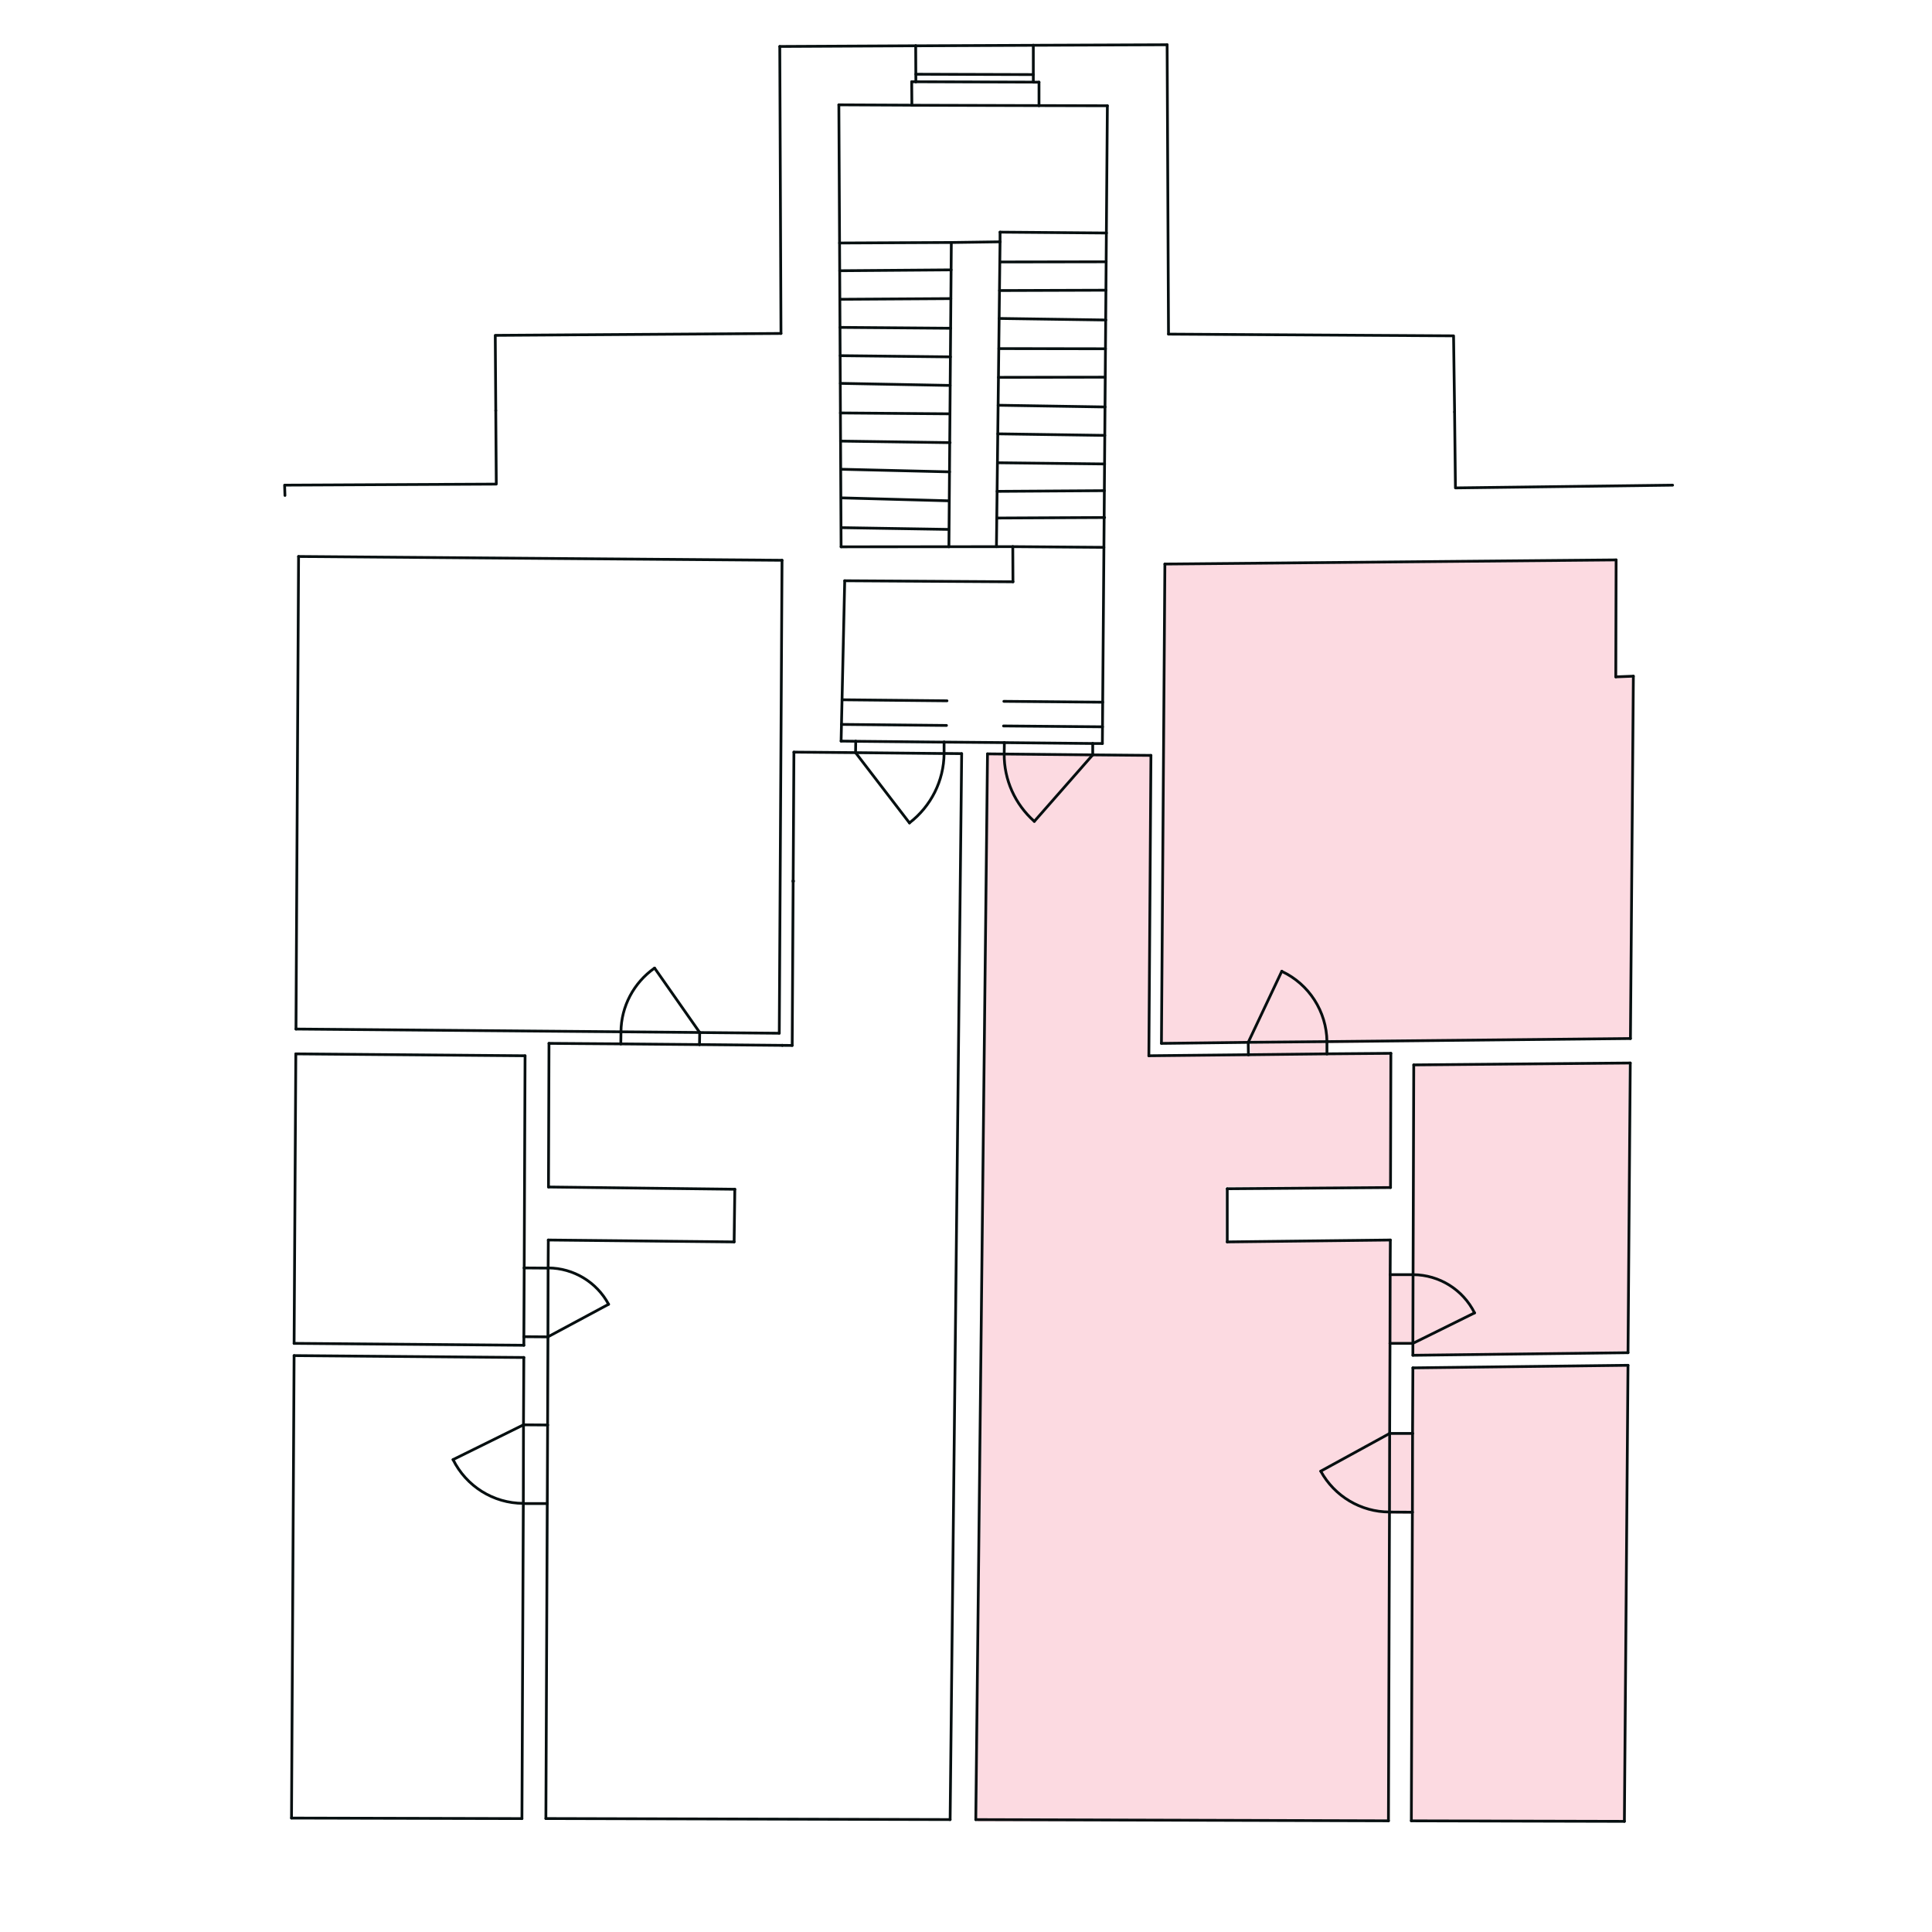 <svg width="700" height="700" viewBox="0 0 700 700" fill="none" xmlns="http://www.w3.org/2000/svg">
<g clip-path="url(#clip0_3069_75500)">
<g clip-path="url(#clip1_3069_75500)">
<path d="M358 273.5L354 660H503.5L503 548.5H511.5V660H589L590 495L511.5 496V519.5H503L504 486.5H511.5V491L590 489.5V385.5L512 386V461.5H504L503 449L444 450V430H503.5V382H481V378L590.5 376.5L591.5 245.5L586 245L585.5 203L422 204.5L421 378H453V382L416.5 383L417 274L358 273.5Z" fill="#FCDAE1"/>
<path d="M105.619 658.723L189.114 658.91" stroke="#060F10" stroke-linecap="round" stroke-linejoin="round"/>
<path d="M588.545 659.914L589.855 494.672" stroke="#060F10" stroke-linecap="round" stroke-linejoin="round"/>
<path d="M108.18 201.625L283.343 202.998" stroke="#060F10" stroke-linecap="round" stroke-linejoin="round"/>
<path d="M108.176 201.625L107.24 372.857" stroke="#060F10" stroke-linecap="round" stroke-linejoin="round"/>
<path d="M282.336 374.359L253.506 374.109" stroke="#060F10" stroke-linecap="round" stroke-linejoin="round"/>
<path d="M287.02 378.785L253.447 378.473" stroke="#060F10" stroke-linecap="round" stroke-linejoin="round"/>
<path d="M287.027 378.779L287.651 272.508" stroke="#060F10" stroke-linecap="round" stroke-linejoin="round"/>
<path d="M282.346 374.342L283.344 202.984" stroke="#060F10" stroke-linecap="round" stroke-linejoin="round"/>
<path d="M417.006 273.695L395.914 273.508" stroke="#060F10" stroke-linecap="round" stroke-linejoin="round"/>
<path d="M399.409 269.389H395.914" stroke="#060F10" stroke-linecap="round" stroke-linejoin="round"/>
<path d="M348.429 273.066L344.248 659.276" stroke="#060F10" stroke-linecap="round" stroke-linejoin="round"/>
<path d="M357.792 273.141L353.549 659.287" stroke="#060F10" stroke-linecap="round" stroke-linejoin="round"/>
<path d="M197.783 658.9L198.282 544.766" stroke="#060F10" stroke-linecap="round" stroke-linejoin="round"/>
<path d="M189.107 658.9L189.607 544.766" stroke="#060F10" stroke-linecap="round" stroke-linejoin="round"/>
<path d="M190.235 382.524L107.178 381.838" stroke="#060F10" stroke-linecap="round" stroke-linejoin="round"/>
<path d="M266.244 430.885L198.725 430.074" stroke="#060F10" stroke-linecap="round" stroke-linejoin="round"/>
<path d="M265.988 449.972L266.238 430.877" stroke="#060F10" stroke-linecap="round" stroke-linejoin="round"/>
<path d="M265.996 449.968L198.664 449.281" stroke="#060F10" stroke-linecap="round" stroke-linejoin="round"/>
<path d="M198.725 430.075L198.912 378.031" stroke="#060F10" stroke-linecap="round" stroke-linejoin="round"/>
<path d="M189.802 487.413L106.557 486.727" stroke="#060F10" stroke-linecap="round" stroke-linejoin="round"/>
<path d="M189.802 491.847L106.557 491.16" stroke="#060F10" stroke-linecap="round" stroke-linejoin="round"/>
<path d="M189.607 544.766H198.281" stroke="#060F10" stroke-linecap="round" stroke-linejoin="round"/>
<path d="M189.668 516.242L198.404 516.305" stroke="#060F10" stroke-linecap="round" stroke-linejoin="round"/>
<path d="M189.805 484.312L198.541 484.375" stroke="#060F10" stroke-linecap="round" stroke-linejoin="round"/>
<path d="M189.928 459.398L198.602 459.461" stroke="#060F10" stroke-linecap="round" stroke-linejoin="round"/>
<path d="M106.555 491.16L105.619 658.711" stroke="#060F10" stroke-linecap="round" stroke-linejoin="round"/>
<path d="M224.99 373.838L224.928 378.206" stroke="#060F10" stroke-linecap="round" stroke-linejoin="round"/>
<path d="M253.51 374.109L253.447 378.478" stroke="#060F10" stroke-linecap="round" stroke-linejoin="round"/>
<path d="M107.181 381.838L106.557 486.736" stroke="#060F10" stroke-linecap="round" stroke-linejoin="round"/>
<path d="M304.746 268.517L306.057 210.42" stroke="#060F10" stroke-linecap="round" stroke-linejoin="round"/>
<path d="M306.053 210.42L367.02 210.794" stroke="#060F10" stroke-linecap="round" stroke-linejoin="round"/>
<path d="M399.41 269.379L401.22 38.303" stroke="#060F10" stroke-linecap="round" stroke-linejoin="round"/>
<path d="M395.914 269.389V273.507" stroke="#060F10" stroke-linecap="round" stroke-linejoin="round"/>
<path d="M363.898 269.07L363.836 273.189" stroke="#060F10" stroke-linecap="round" stroke-linejoin="round"/>
<path d="M417.005 273.703L416.256 382.533" stroke="#060F10" stroke-linecap="round" stroke-linejoin="round"/>
<path d="M422.061 204.354L420.812 378.02" stroke="#060F10" stroke-linecap="round" stroke-linejoin="round"/>
<path d="M420.812 378.038L452.263 377.664" stroke="#060F10" stroke-linecap="round" stroke-linejoin="round"/>
<path d="M416.256 382.519L452.325 382.145" stroke="#060F10" stroke-linecap="round" stroke-linejoin="round"/>
<path d="M452.258 377.664L452.32 382.157" stroke="#060F10" stroke-linecap="round" stroke-linejoin="round"/>
<path d="M480.777 377.4V381.831" stroke="#060F10" stroke-linecap="round" stroke-linejoin="round"/>
<path d="M503.935 381.641L503.811 430.252" stroke="#060F10" stroke-linecap="round" stroke-linejoin="round"/>
<path d="M444.654 430.704L503.812 430.268" stroke="#060F10" stroke-linecap="round" stroke-linejoin="round"/>
<path d="M444.654 449.989V430.707" stroke="#060F10" stroke-linecap="round" stroke-linejoin="round"/>
<path d="M444.654 449.968L503.749 449.281" stroke="#060F10" stroke-linecap="round" stroke-linejoin="round"/>
<path d="M503.742 449.281L503.68 461.824" stroke="#060F10" stroke-linecap="round" stroke-linejoin="round"/>
<path d="M512.23 385.83L511.98 461.836" stroke="#060F10" stroke-linecap="round" stroke-linejoin="round"/>
<path d="M512.236 385.835L590.676 385.148" stroke="#060F10" stroke-linecap="round" stroke-linejoin="round"/>
<path d="M590.74 376.287L591.801 244.992" stroke="#060F10" stroke-linecap="round" stroke-linejoin="round"/>
<path d="M511.916 491.045L589.857 490.109" stroke="#060F10" stroke-linecap="round" stroke-linejoin="round"/>
<path d="M511.916 495.608L589.857 494.672" stroke="#060F10" stroke-linecap="round" stroke-linejoin="round"/>
<path d="M511.92 495.598L511.795 519.373" stroke="#060F10" stroke-linecap="round" stroke-linejoin="round"/>
<path d="M589.861 490.109L590.673 385.148" stroke="#060F10" stroke-linecap="round" stroke-linejoin="round"/>
<path d="M503.498 519.363H511.798" stroke="#060F10" stroke-linecap="round" stroke-linejoin="round"/>
<path d="M503.434 547.844L511.733 547.906" stroke="#060F10" stroke-linecap="round" stroke-linejoin="round"/>
<path d="M503.619 486.727H511.919" stroke="#060F10" stroke-linecap="round" stroke-linejoin="round"/>
<path d="M503.68 461.836H511.979" stroke="#060F10" stroke-linecap="round" stroke-linejoin="round"/>
<path d="M353.549 659.281L503.065 659.718" stroke="#060F10" stroke-linecap="round" stroke-linejoin="round"/>
<path d="M511.357 659.727L588.549 659.914" stroke="#060F10" stroke-linecap="round" stroke-linejoin="round"/>
<path d="M348.42 273.055L342.055 272.992" stroke="#060F10" stroke-linecap="round" stroke-linejoin="round"/>
<path d="M342.055 272.996V268.877" stroke="#060F10" stroke-linecap="round" stroke-linejoin="round"/>
<path d="M309.988 272.701L310.051 268.582" stroke="#060F10" stroke-linecap="round" stroke-linejoin="round"/>
<path d="M363.896 269.064L342.055 268.877" stroke="#060F10" stroke-linecap="round" stroke-linejoin="round"/>
<path d="M363.844 273.203L357.791 273.141" stroke="#060F10" stroke-linecap="round" stroke-linejoin="round"/>
<path d="M310.05 268.574L304.746 268.512" stroke="#060F10" stroke-linecap="round" stroke-linejoin="round"/>
<path d="M309.989 272.695L287.648 272.508" stroke="#060F10" stroke-linecap="round" stroke-linejoin="round"/>
<path d="M480.777 381.828L503.929 381.641" stroke="#060F10" stroke-linecap="round" stroke-linejoin="round"/>
<path d="M480.777 377.403L590.731 376.279" stroke="#060F10" stroke-linecap="round" stroke-linejoin="round"/>
<path d="M511.916 486.727V491.032" stroke="#060F10" stroke-linecap="round" stroke-linejoin="round"/>
<path d="M503.623 486.727L503.498 519.363" stroke="#060F10" stroke-linecap="round" stroke-linejoin="round"/>
<path d="M503.431 547.844L503.057 659.731" stroke="#060F10" stroke-linecap="round" stroke-linejoin="round"/>
<path d="M511.732 547.887L511.357 659.712" stroke="#060F10" stroke-linecap="round" stroke-linejoin="round"/>
<path d="M198.602 459.453L198.664 449.281" stroke="#060F10" stroke-linecap="round" stroke-linejoin="round"/>
<path d="M189.928 459.399L190.24 382.52" stroke="#060F10" stroke-linecap="round" stroke-linejoin="round"/>
<path d="M189.805 487.433V484.312" stroke="#060F10" stroke-linecap="round" stroke-linejoin="round"/>
<path d="M198.408 516.309L198.533 484.359" stroke="#060F10" stroke-linecap="round" stroke-linejoin="round"/>
<path d="M189.668 516.235L189.793 491.836" stroke="#060F10" stroke-linecap="round" stroke-linejoin="round"/>
<path d="M224.93 378.218L198.908 378.031" stroke="#060F10" stroke-linecap="round" stroke-linejoin="round"/>
<path d="M224.994 373.84L107.24 372.842" stroke="#060F10" stroke-linecap="round" stroke-linejoin="round"/>
<path d="M197.783 658.891L344.242 659.265" stroke="#060F10" stroke-linecap="round" stroke-linejoin="round"/>
<path d="M422.059 204.363L585.553 202.865" stroke="#060F10" stroke-linecap="round" stroke-linejoin="round"/>
<path d="M366.953 198.062L367.016 210.793" stroke="#060F10" stroke-linecap="round" stroke-linejoin="round"/>
<path d="M304.746 198.125L366.961 198.062" stroke="#060F10" stroke-linecap="round" stroke-linejoin="round"/>
<path d="M303.934 37.984L330.392 38.109" stroke="#060F10" stroke-linecap="round" stroke-linejoin="round"/>
<path d="M585.426 245.242L591.791 244.992" stroke="#060F10" stroke-linecap="round" stroke-linejoin="round"/>
<path d="M585.426 245.237L585.551 202.865" stroke="#060F10" stroke-linecap="round" stroke-linejoin="round"/>
<path d="M103.244 179.516L103.119 175.772L179.812 175.398L179.625 148.752" stroke="#060F10" stroke-linecap="round" stroke-linejoin="round"/>
<path d="M527.021 149.26L527.333 176.779L606.023 175.781" stroke="#060F10" stroke-linecap="round" stroke-linejoin="round"/>
<path d="M282.964 120.812L282.527 16.85" stroke="#060F10" stroke-linecap="round" stroke-linejoin="round"/>
<path d="M304.745 198.109L303.934 37.984" stroke="#060F10" stroke-linecap="round" stroke-linejoin="round"/>
<path d="M330.391 38.112L330.328 29.625" stroke="#060F10" stroke-linecap="round" stroke-linejoin="round"/>
<path d="M376.451 38.258V29.771" stroke="#060F10" stroke-linecap="round" stroke-linejoin="round"/>
<path d="M330.328 29.625H331.826" stroke="#060F10" stroke-linecap="round" stroke-linejoin="round"/>
<path d="M331.832 29.628L331.77 16.586" stroke="#060F10" stroke-linecap="round" stroke-linejoin="round"/>
<path d="M374.391 16.412V29.766" stroke="#060F10" stroke-linecap="round" stroke-linejoin="round"/>
<path d="M374.391 29.771H376.45" stroke="#060F10" stroke-linecap="round" stroke-linejoin="round"/>
<path d="M376.451 38.256L401.225 38.318" stroke="#060F10" stroke-linecap="round" stroke-linejoin="round"/>
<path d="M422.871 16.217L423.37 121.053" stroke="#060F10" stroke-linecap="round" stroke-linejoin="round"/>
<path d="M282.527 16.835L331.763 16.586" stroke="#060F10" stroke-linecap="round" stroke-linejoin="round"/>
<path d="M374.391 16.404L422.877 16.217" stroke="#060F10" stroke-linecap="round" stroke-linejoin="round"/>
<path d="M283.465 378.783V378.721" stroke="#060F10" stroke-linecap="round" stroke-linejoin="round"/>
<circle cx="287.396" cy="319.253" r="0.624" fill="#060F10"/>
<path d="M395.909 269.382L363.896 269.07" stroke="#060F10" stroke-linecap="round" stroke-linejoin="round"/>
<path d="M395.911 273.507L363.836 273.195" stroke="#060F10" stroke-linecap="round" stroke-linejoin="round"/>
<path d="M342.063 268.894L310.051 268.582" stroke="#060F10" stroke-linecap="round" stroke-linejoin="round"/>
<path d="M342.063 273.015L309.988 272.703" stroke="#060F10" stroke-linecap="round" stroke-linejoin="round"/>
<path d="M452.332 382.15L480.788 381.838" stroke="#060F10" stroke-linecap="round" stroke-linejoin="round"/>
<path d="M452.258 377.65L480.776 377.4" stroke="#060F10" stroke-linecap="round" stroke-linejoin="round"/>
<path d="M511.978 461.836L511.916 486.735" stroke="#060F10" stroke-linecap="round" stroke-linejoin="round"/>
<path d="M511.803 519.363L511.74 547.881" stroke="#060F10" stroke-linecap="round" stroke-linejoin="round"/>
<path d="M189.805 484.297L189.929 459.398" stroke="#060F10" stroke-linecap="round" stroke-linejoin="round"/>
<path d="M189.607 544.76L189.67 516.242" stroke="#060F10" stroke-linecap="round" stroke-linejoin="round"/>
<path d="M253.446 378.474L224.928 378.225" stroke="#060F10" stroke-linecap="round" stroke-linejoin="round"/>
<path d="M253.506 374.088L224.988 373.838" stroke="#060F10" stroke-linecap="round" stroke-linejoin="round"/>
<path d="M331.828 26.896L374.387 27.021" stroke="#060F10" stroke-linecap="round" stroke-linejoin="round"/>
<path d="M331.828 29.625L374.387 29.75" stroke="#060F10" stroke-linecap="round" stroke-linejoin="round"/>
<path d="M363.837 273.195C363.774 282.556 367.768 291.417 374.757 297.595" stroke="#060F10" stroke-linecap="round" stroke-linejoin="round"/>
<path d="M374.754 297.595L395.908 273.508" stroke="#060F10" stroke-linecap="round" stroke-linejoin="round"/>
<path d="M329.516 298.14C337.316 292.15 341.996 282.852 342.059 272.992" stroke="#060F10" stroke-linecap="round" stroke-linejoin="round"/>
<path d="M329.52 298.163L309.988 272.703" stroke="#060F10" stroke-linecap="round" stroke-linejoin="round"/>
<path d="M237.157 350.752C229.606 356.056 225.051 364.668 224.988 373.841" stroke="#060F10" stroke-linecap="round" stroke-linejoin="round"/>
<path d="M237.168 350.752L253.517 374.09" stroke="#060F10" stroke-linecap="round" stroke-linejoin="round"/>
<path d="M220.505 472.565C216.199 464.515 207.775 459.461 198.664 459.398" stroke="#060F10" stroke-linecap="round" stroke-linejoin="round"/>
<path d="M220.495 472.566L198.529 484.36" stroke="#060F10" stroke-linecap="round" stroke-linejoin="round"/>
<path d="M164.148 528.844C168.953 538.516 178.751 544.694 189.609 544.694" stroke="#060F10" stroke-linecap="round" stroke-linejoin="round"/>
<path d="M164.148 528.847L189.671 516.242" stroke="#060F10" stroke-linecap="round" stroke-linejoin="round"/>
<path d="M534.256 475.689C530.075 467.265 521.464 461.898 512.041 461.836" stroke="#060F10" stroke-linecap="round" stroke-linejoin="round"/>
<path d="M534.256 475.684L511.916 486.729" stroke="#060F10" stroke-linecap="round" stroke-linejoin="round"/>
<path d="M478.537 533.035C483.529 542.146 493.077 547.825 503.436 547.825" stroke="#060F10" stroke-linecap="round" stroke-linejoin="round"/>
<path d="M478.537 533.029L503.498 519.363" stroke="#060F10" stroke-linecap="round" stroke-linejoin="round"/>
<path d="M480.781 377.411C480.656 366.491 474.291 356.569 464.432 351.951" stroke="#060F10" stroke-linecap="round" stroke-linejoin="round"/>
<path d="M464.426 351.881L452.258 377.653" stroke="#060F10" stroke-linecap="round" stroke-linejoin="round"/>
<path d="M503.682 461.836L503.619 486.735" stroke="#060F10" stroke-linecap="round" stroke-linejoin="round"/>
<path d="M503.496 519.363L503.434 547.819" stroke="#060F10" stroke-linecap="round" stroke-linejoin="round"/>
<path d="M198.529 484.371L198.592 459.473" stroke="#060F10" stroke-linecap="round" stroke-linejoin="round"/>
<path d="M198.287 544.768L198.412 516.312" stroke="#060F10" stroke-linecap="round" stroke-linejoin="round"/>
<path d="M423.379 121.059L526.655 121.683L527.029 149.265" stroke="#060F10" stroke-linecap="round" stroke-linejoin="round"/>
<path d="M179.631 148.775L179.443 121.505L282.969 120.818" stroke="#060F10" stroke-linecap="round" stroke-linejoin="round"/>
<path d="M361.027 198.066L362.338 87.613" stroke="#060F10" stroke-linecap="round" stroke-linejoin="round"/>
<path d="M362.347 87.613L344.688 87.863" stroke="#060F10" stroke-linecap="round" stroke-linejoin="round"/>
<path d="M344.68 87.857L343.807 198.123" stroke="#060F10" stroke-linecap="round" stroke-linejoin="round"/>
<path d="M330.393 38.133L376.446 38.258" stroke="#060F10" stroke-linecap="round" stroke-linejoin="round"/>
<path d="M331.77 16.599L374.39 16.412" stroke="#060F10" stroke-linecap="round" stroke-linejoin="round"/>
<path d="M305.111 253.543L343.114 253.917" stroke="#060F10" stroke-linecap="round" stroke-linejoin="round"/>
<path d="M304.867 262.469L342.933 262.843" stroke="#060F10" stroke-linecap="round" stroke-linejoin="round"/>
<path d="M363.59 263.027L399.471 263.339" stroke="#060F10" stroke-linecap="round" stroke-linejoin="round"/>
<path d="M363.713 254.105L399.532 254.417" stroke="#060F10" stroke-linecap="round" stroke-linejoin="round"/>
<path d="M304.551 159.818L344.239 160.38" stroke="#060F10" stroke-linecap="round" stroke-linejoin="round"/>
<path d="M305.051 170.027L344.052 170.963" stroke="#060F10" stroke-linecap="round" stroke-linejoin="round"/>
<path d="M305.111 180.396L343.863 181.457" stroke="#060F10" stroke-linecap="round" stroke-linejoin="round"/>
<path d="M305.186 191.188L343.688 191.812" stroke="#060F10" stroke-linecap="round" stroke-linejoin="round"/>
<path d="M304.492 149.625L344.18 149.937" stroke="#060F10" stroke-linecap="round" stroke-linejoin="round"/>
<path d="M344.243 139.649L304.492 138.9" stroke="#060F10" stroke-linecap="round" stroke-linejoin="round"/>
<path d="M344.369 129.302L304.432 128.865" stroke="#060F10" stroke-linecap="round" stroke-linejoin="round"/>
<path d="M304.365 118.621L344.428 118.933" stroke="#060F10" stroke-linecap="round" stroke-linejoin="round"/>
<path d="M344.496 108.191L304.309 108.441" stroke="#060F10" stroke-linecap="round" stroke-linejoin="round"/>
<path d="M304.246 98.091L344.621 97.779" stroke="#060F10" stroke-linecap="round" stroke-linejoin="round"/>
<path d="M344.689 87.857L304.189 88.045" stroke="#060F10" stroke-linecap="round" stroke-linejoin="round"/>
<path d="M362.336 87.604V84.109" stroke="#060F10" stroke-linecap="round" stroke-linejoin="round"/>
<path d="M362.336 84.109L400.901 84.421" stroke="#060F10" stroke-linecap="round" stroke-linejoin="round"/>
<path d="M362.275 94.916L400.778 94.853" stroke="#060F10" stroke-linecap="round" stroke-linejoin="round"/>
<path d="M362.154 105.269L400.719 105.145" stroke="#060F10" stroke-linecap="round" stroke-linejoin="round"/>
<path d="M362.033 115.381L400.66 115.942" stroke="#060F10" stroke-linecap="round" stroke-linejoin="round"/>
<path d="M361.912 126.303L400.539 126.365" stroke="#060F10" stroke-linecap="round" stroke-linejoin="round"/>
<path d="M361.777 136.723L400.467 136.66" stroke="#060F10" stroke-linecap="round" stroke-linejoin="round"/>
<path d="M400.406 147.45L361.654 146.826" stroke="#060F10" stroke-linecap="round" stroke-linejoin="round"/>
<path d="M361.529 157.188L400.281 157.749" stroke="#060F10" stroke-linecap="round" stroke-linejoin="round"/>
<path d="M400.225 168.101L361.41 167.664" stroke="#060F10" stroke-linecap="round" stroke-linejoin="round"/>
<path d="M361.275 178.029L400.152 177.779" stroke="#060F10" stroke-linecap="round" stroke-linejoin="round"/>
<path d="M366.953 198.062L399.964 198.312" stroke="#060F10" stroke-linecap="round" stroke-linejoin="round"/>
<path d="M361.348 187.695L400.224 187.508" stroke="#060F10" stroke-linecap="round" stroke-linejoin="round"/>
</g>
</g>
<defs>
<clipPath id="clip0_3069_75500">
<rect width="700" height="700" fill="white"/>
</clipPath>
<clipPath id="clip1_3069_75500">
<rect width="640" height="701.279" fill="white" transform="translate(19 15.586)"/>
</clipPath>
</defs>
</svg>
